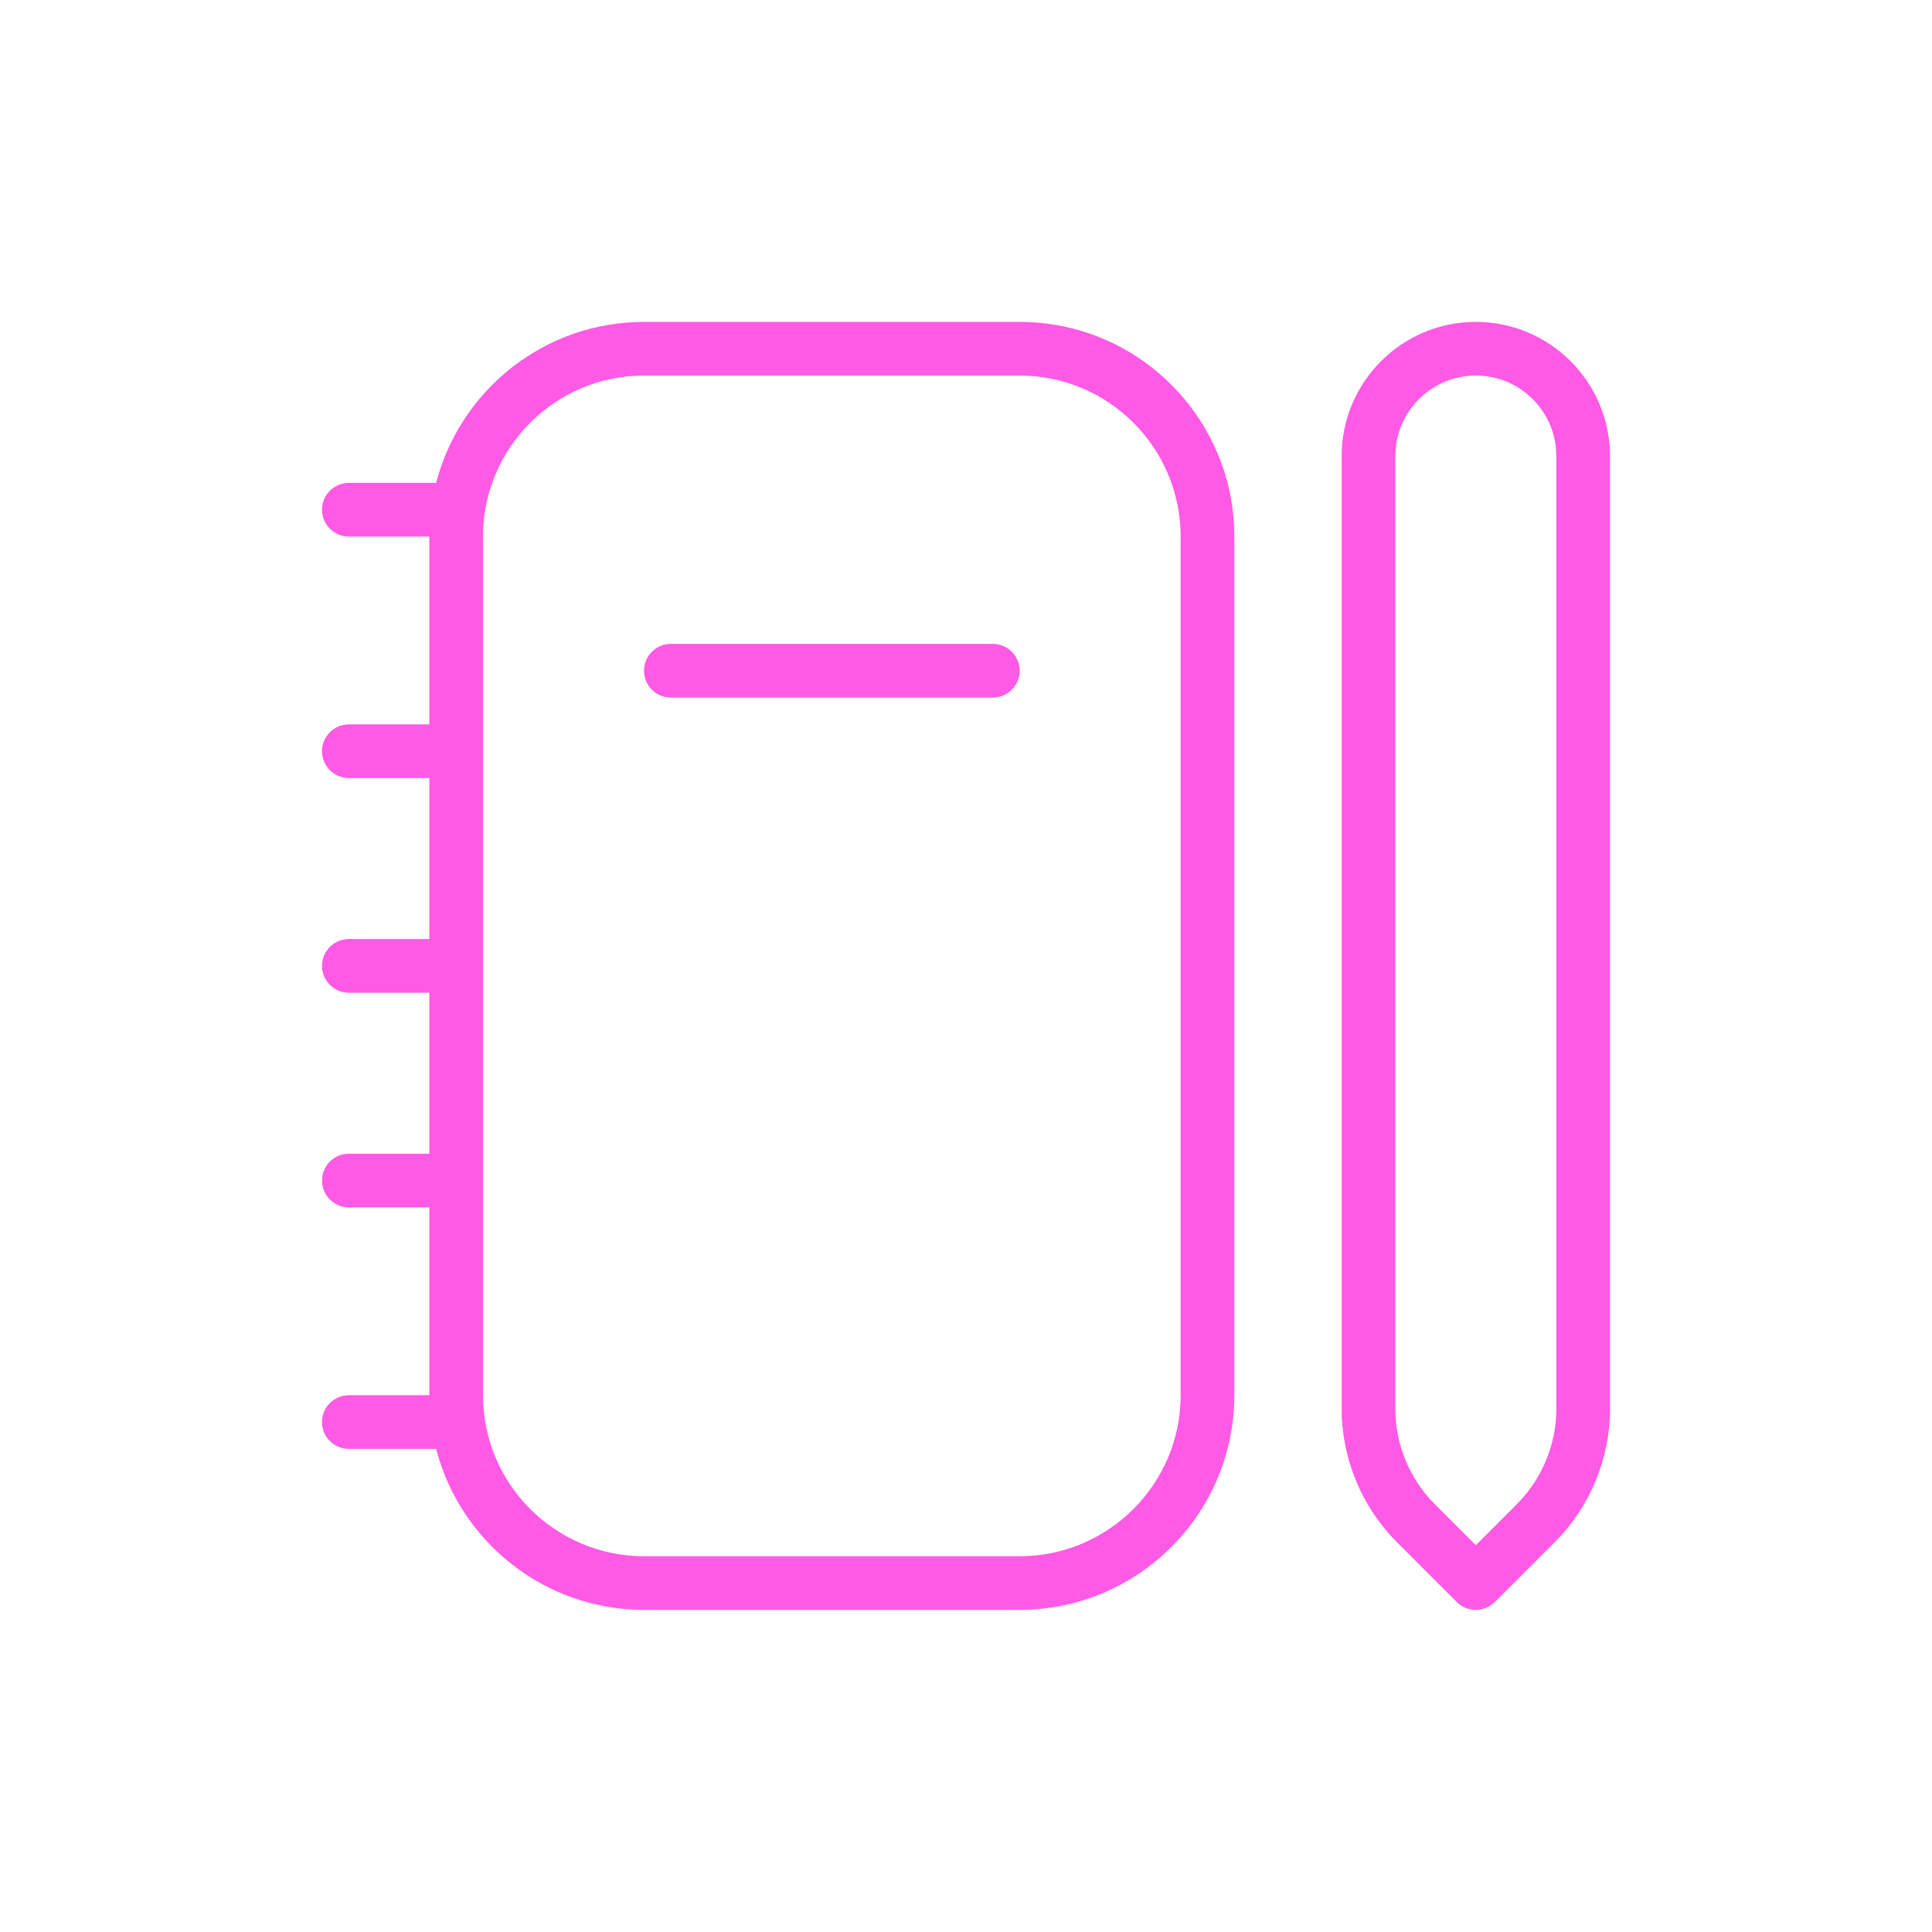 <svg xmlns="http://www.w3.org/2000/svg" width="36" height="36" viewBox="0 0 36 36" fill="none"><path d="M19 5.998H12C10.14 5.998 8.572 7.274 8.127 8.998H6.5C6.224 8.998 6 9.222 6 9.498C6 9.774 6.224 9.998 6.5 9.998H8V13.498H6.5C6.224 13.498 6 13.722 6 13.998C6 14.274 6.224 14.498 6.5 14.498H8V17.498H6.5C6.224 17.498 6 17.722 6 17.998C6 18.274 6.224 18.498 6.5 18.498H8V21.498H6.5C6.224 21.498 6 21.722 6 21.998C6 22.274 6.224 22.498 6.5 22.498H8V25.998H6.5C6.224 25.998 6 26.222 6 26.498C6 26.774 6.224 26.998 6.5 26.998H8.127C8.572 28.722 10.14 29.998 12 29.998H19C21.206 29.998 23 28.204 23 25.998V9.998C23 7.792 21.206 5.998 19 5.998ZM22 25.998C22 27.652 20.654 28.998 19 28.998H12C10.346 28.998 9 27.652 9 25.998V9.998C9 8.344 10.346 6.998 12 6.998H19C20.654 6.998 22 8.344 22 9.998V25.998ZM19 12.498C19 12.774 18.776 12.998 18.5 12.998H12.5C12.224 12.998 12 12.774 12 12.498C12 12.222 12.224 11.998 12.5 11.998H18.5C18.776 11.998 19 12.222 19 12.498ZM27.5 5.998C26.122 5.998 25 7.119 25 8.498V26.256C25 27.178 25.374 28.079 26.025 28.731L27.146 29.852C27.244 29.95 27.372 29.998 27.5 29.998C27.628 29.998 27.756 29.949 27.854 29.852L28.975 28.731C29.627 28.08 30 27.178 30 26.256V8.498C30 7.119 28.878 5.998 27.5 5.998ZM29 26.256C29 26.914 28.733 27.559 28.268 28.024L27.5 28.792L26.732 28.024C26.267 27.559 26 26.915 26 26.256V8.498C26 7.671 26.673 6.998 27.5 6.998C28.327 6.998 29 7.671 29 8.498V26.256Z" fill="#FF5AE5"></path></svg>